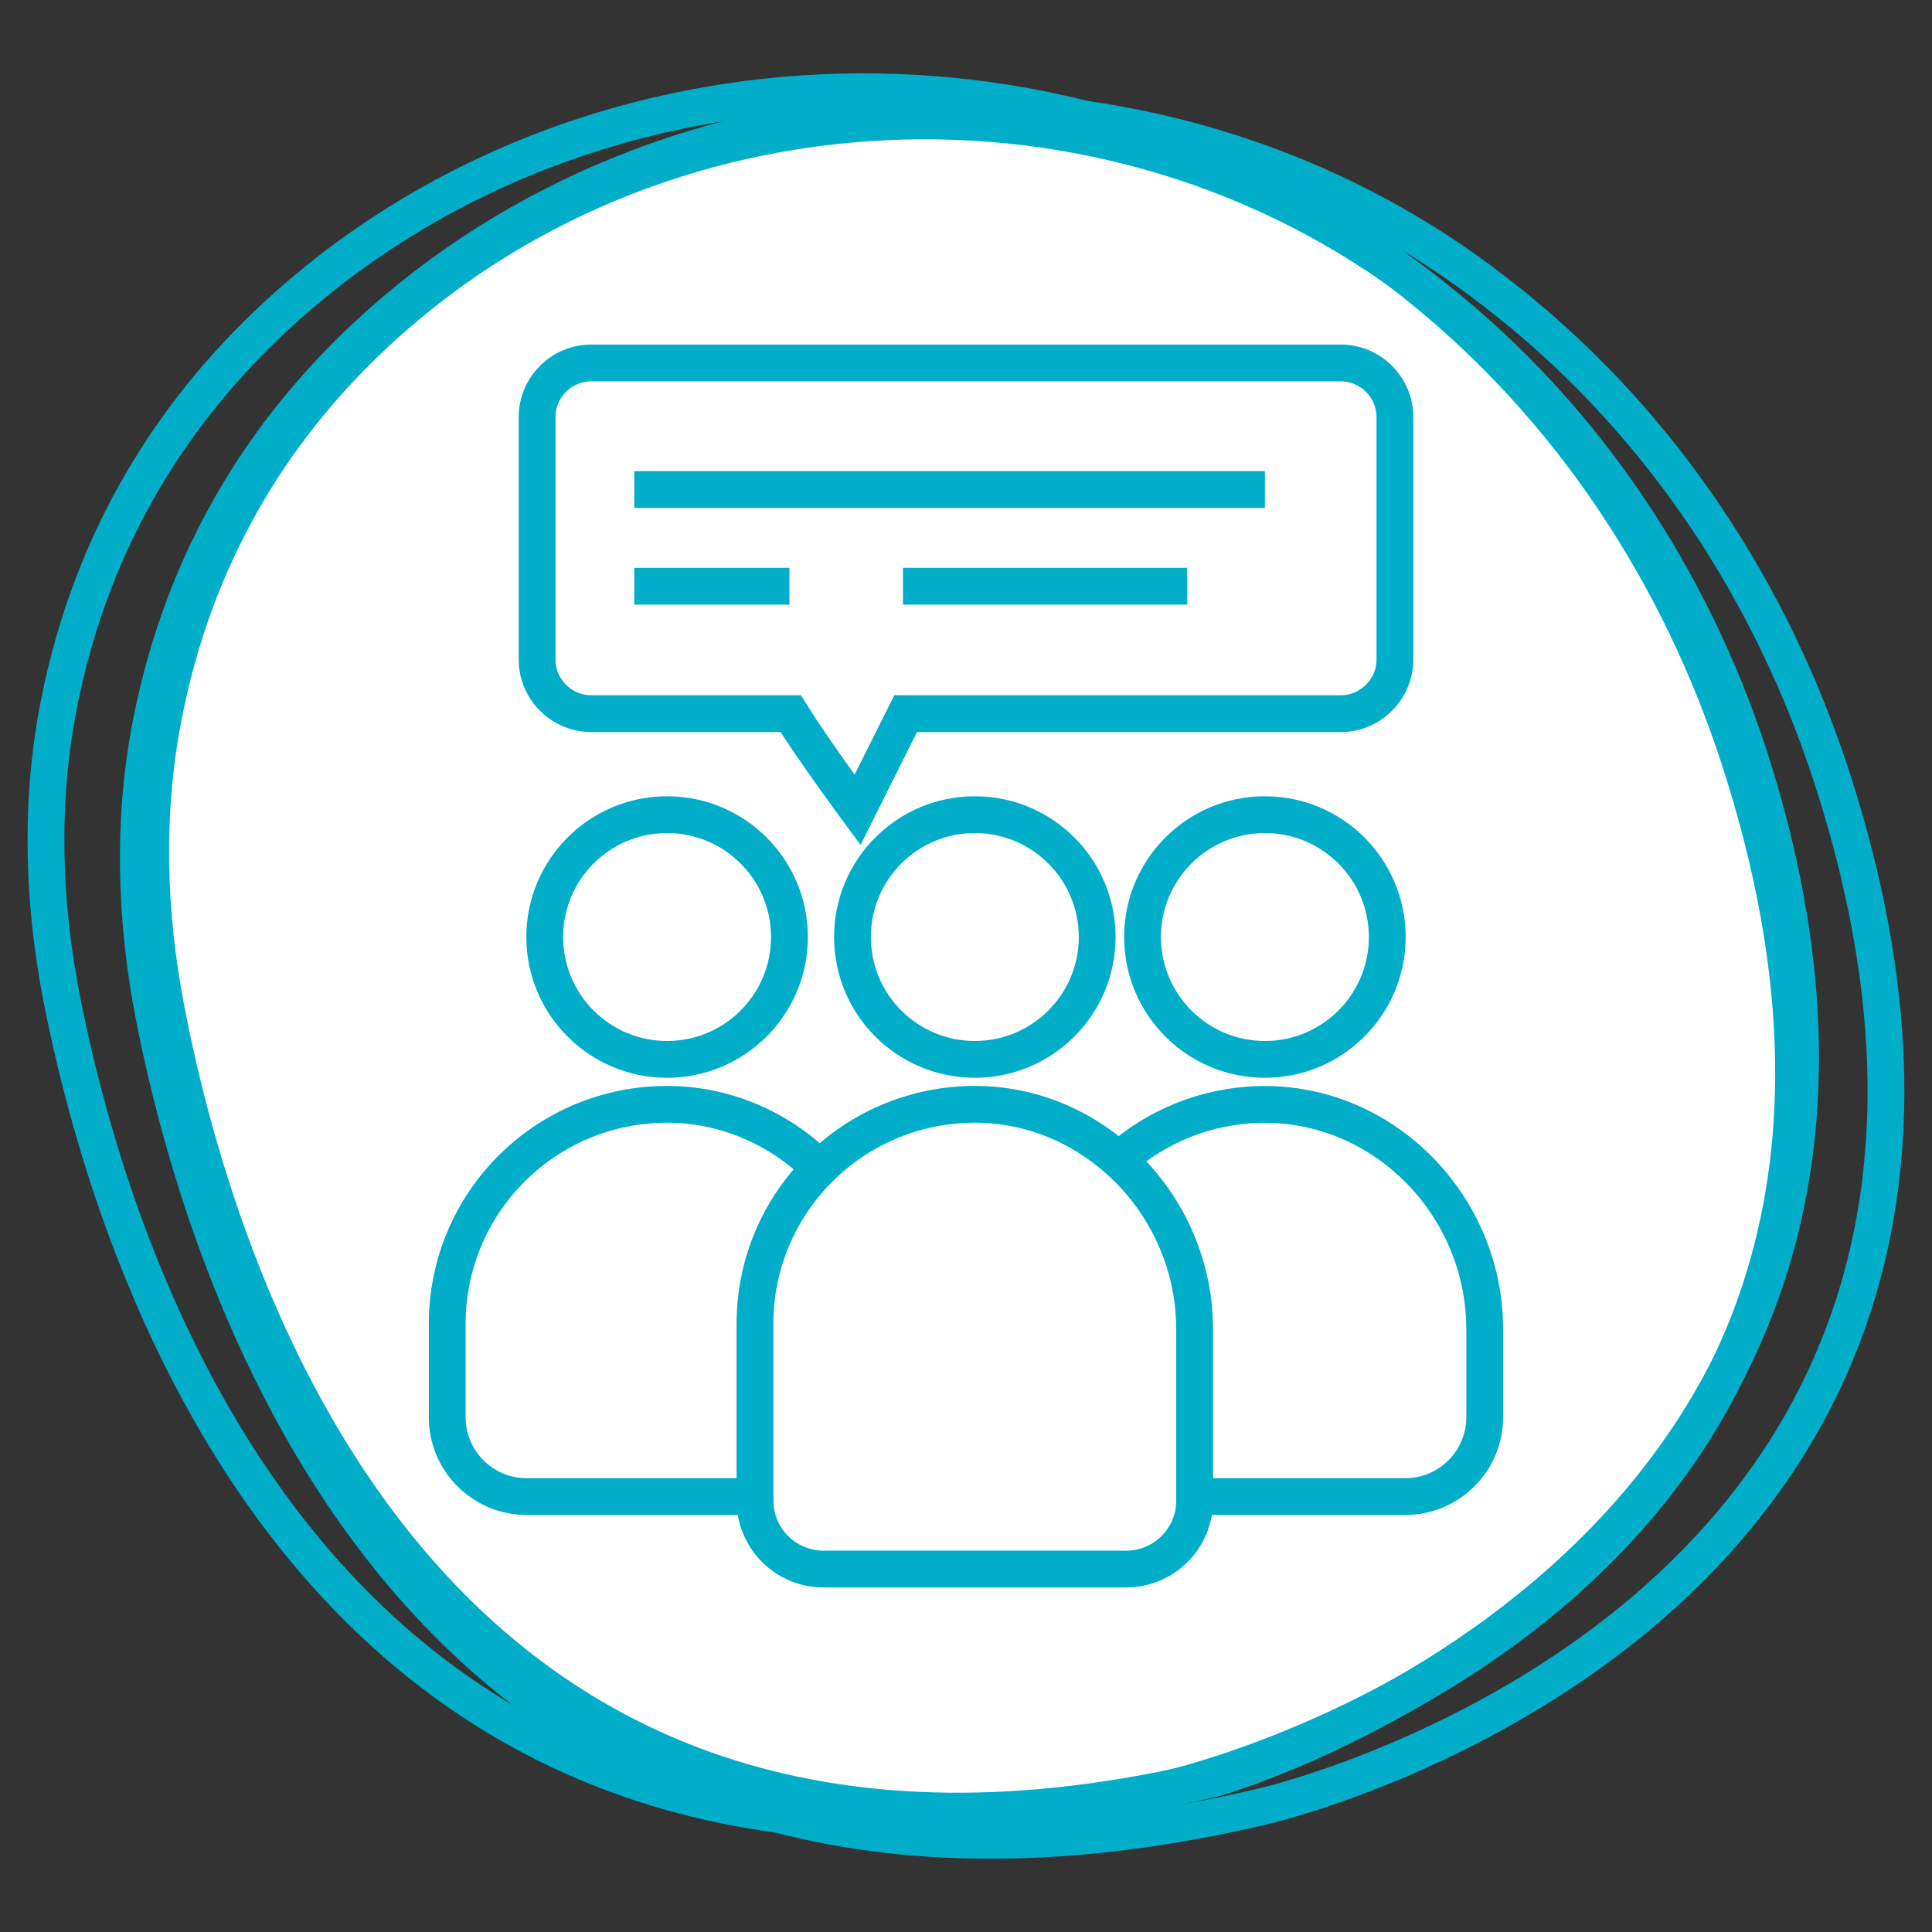 <?xml version="1.0" encoding="UTF-8"?>
<svg id="Layer_1" data-name="Layer 1" xmlns="http://www.w3.org/2000/svg" xmlns:xlink="http://www.w3.org/1999/xlink" viewBox="0 0 210 210">
  <rect x="0" y="0" width="210" height="210" fill="#333333" stroke="none"/>
  <defs>
    <style>
      .cls-1, .cls-2, .cls-3, .cls-4, .cls-5 {
        fill: none;
      }

      .cls-2 {
        stroke: #00aec9;
        stroke-miterlimit: 10;
        stroke-width: 4px;
      }

      .cls-6 {
        fill: #c9dea1;
      }

      .cls-3 {
        stroke: #ffcb00;
        stroke-width: 1.47px;
      }

      .cls-3, .cls-4, .cls-5 {
        stroke-linecap: round;
        stroke-linejoin: round;
      }

      .cls-7 {
        fill: #fff;
      }

      .cls-4 {
        stroke-width: 11.76px;
      }

      .cls-4, .cls-5 {
        stroke: #b0b1b2;
      }

      .cls-5 {
        stroke-width: 53.97px;
      }

      .cls-8 {
        clip-path: url(#clippath);
      }
    </style>
    <clipPath id="clippath">
      <rect class="cls-1" x="-2016.41" y="-2121.33" width="1920" height="1920"/>
    </clipPath>
    <clipPath id="clippath-2">
      <rect class="cls-1" x="494.65" y="-2681.42" width="2595.11" height="1920"/>
    </clipPath>
  </defs>
  <g class="cls-8">
    <g>
      <path class="cls-6" d="M-483.97-1860.9c-62.57,33.24-183.82,72.35-211.19,111.47-27.38,39.11-107.55,95.82-134.93,111.47-27.37,15.64-199.46,138.84-248.35,148.62-48.89,9.77-185.78,33.24-215.11,25.42-29.33-7.82-76.26-48.89-101.69-48.89s-70.4,37.16-84.09,43.02c-13.69,5.87-37.16,15.65-58.67,13.69-21.51-1.96-105.6-31.29-150.57,9.78-44.98,41.06-88,68.44-48.89,113.41,39.11,44.98,119.29,17.6,80.18,99.74-39.1,82.13-68.44,172.08-134.93,197.5-66.49,25.42-95.82,43.02-62.57,76.26,33.24,33.25,101.69,54.76,127.11,64.53,25.42,9.78,103.65,64.53,103.65,105.6s19.55,113.42,19.55,146.66,19.55,93.86,60.63,60.63c41.06-33.24,123.2-164.5,195.55-184.05,72.35-19.56,195.34-75.64,265.95-33.01,79.32,47.88,170.13,142.75,162.31,213.15-7.82,70.39,17.6,127.11,66.49,215.1,48.88,88,13.46,264.96,86.04,316.8C-580.18,79.79,188.47,121.24,188.47,14.38c0-128.78-3.17-1931.99-3.17-1931.99l-643.85-9.77s37.15,33.24-25.42,66.49"/>
      <path class="cls-3" d="M-2867.74,142.74c-127.64,0-248.93-83.46-303.35-120.91l-7.33-5.03,23.53-34.4,7.41,5.09c60.18,41.41,185.41,127.58,309.64,111.7,72.7-9.28,194.88-37.02,319.75-87.04,157.24-62.98,283.24-145,374.51-243.76,83-89.82,133.92-146.25,167.61-183.6,54.32-60.21,65.63-72.74,95.61-97.09,37.76-30.68,44.87-69.81,25.34-139.54-8.07-28.81-17.59-48-26-64.93-12.7-25.57-23.67-47.65-21.67-85.51,2.55-48.46,1.24-123.63-39.35-216.42-11.36-25.97-26.24-53.34-40.63-79.79-38.4-70.61-78.1-143.62-66.43-213.58,9.48-56.91,27.33-106.92,53.04-148.67,34.6-56.16,82.49-95.48,142.36-116.86,65.45-23.37,266.39-83.37,460.71-141.39,173.38-51.77,352.66-105.29,431.43-131.55,36.51-12.17,84.93-30.06,141-50.77,196.95-72.76,494.59-182.72,694.25-196.64,120.53-8.41,244.15-3.62,363.69,1.02,130.33,5.06,253.44,9.84,353.6-3.82l5.63,41.29c-103.77,14.15-228.64,9.3-360.84,4.18-118.43-4.6-240.89-9.35-359.17-1.1-193.72,13.51-487.99,122.23-682.71,194.16-56.41,20.84-105.12,38.84-142.26,51.22-79.39,26.46-258.99,80.09-432.68,131.94-193.81,57.87-394.21,117.7-458.62,140.7-62.8,22.43-142.98,81.08-168.32,233.13-9.3,55.8,26.92,122.41,61.94,186.82,14.81,27.23,30.11,55.39,42.19,82.99,44.14,100.89,45.56,182.61,42.79,235.31-1.42,26.93,5.66,41.18,17.38,64.79,8.77,17.65,19.69,39.63,28.81,72.23,11.71,41.83,14.76,74.62,9.6,103.19-5.73,31.77-21.7,57.91-48.8,79.94-27.47,22.32-38.4,34.44-90.95,92.66-33.77,37.42-84.78,93.97-167.95,183.96-95.5,103.35-226.59,188.86-389.62,254.17-161.74,64.79-293.45,85.03-329.97,89.68-11.75,1.5-23.5,2.2-35.18,2.2Z"/>
      <path class="cls-5" d="M-3166.66-.39c55.73,38.14,193.6,137.86,331.46,120.26,137.86-17.6,492.79-105.6,706.91-337.33,214.13-231.72,214.13-240.53,261.07-278.66,46.93-38.13,52.79-88,32.26-161.33-20.53-73.33-49.86-88-46.93-143.73,2.94-55.73,0-131.99-41.06-225.86-41.06-93.87-120.26-193.6-105.6-281.6,14.67-88,58.67-205.33,181.86-249.33,123.2-44,724.52-217.06,891.72-272.79,167.2-55.74,577.86-228.8,830.12-246.4,252.26-17.59,525.05,23.47,718.65-2.93"/>
      <path class="cls-4" d="M36.8-254.93c18.48,55.74,108.13,422.92,135.89,506.18"/>
    </g>
  </g>
  <g>
    <g>
      <path class="cls-7" d="M39.89,37.12c-10.16,9.77-18.75,23.05-22.17,41.01-1.99,10.39-1.67,21.06.32,31.45,5.92,30.99,29.06,104.25,114.03,83.7,0,0,84.7-24.12,58.68-109.14-5.98-19.54-17.25-37.31-33.24-50.5-.91-.75-1.85-1.5-2.81-2.25C120.59,5.11,70.84,7.38,39.89,37.12"/>
      <path class="cls-2" d="M39.89,37.12c-10.16,9.77-18.75,23.05-22.17,41.01-1.99,10.39-1.67,21.06.32,31.45,5.92,30.99,29.06,104.25,114.03,83.7,0,0,84.7-24.12,58.68-109.14-5.98-19.54-17.25-37.31-33.24-50.5-.91-.75-1.85-1.5-2.81-2.25C120.59,5.11,70.84,7.38,39.89,37.12"/>
    </g>
    <g>
      <path class="cls-2" d="M39.87,36.49c-10.73,10-19.79,23.6-23.42,41.99-2.1,10.64-1.76,21.56.33,32.2,6.26,31.72,30.69,106.73,120.41,85.69,0,0,91.39-20.66,61.97-111.73-6.45-19.97-18.22-38.2-35.1-51.7-.97-.77-1.95-1.54-2.97-2.3C125.08,3.72,72.55,6.04,39.87,36.49Z"/>
      <path class="cls-2" d="M29.83,34.52c-10.73,10-19.79,23.6-23.42,41.99-2.1,10.64-1.76,21.56.33,32.2,6.26,31.72,30.69,106.73,120.41,85.69,0,0,91.39-20.66,61.97-111.73-6.45-19.97-18.22-38.2-35.1-51.7-.97-.77-1.95-1.54-2.97-2.3C115.05,1.75,62.52,4.07,29.83,34.52Z"/>
    </g>
    <g>
      <g>
        <circle class="cls-2" cx="105.96" cy="101.85" r="13.3"/>
        <path class="cls-2" d="M89.1,126.98c4.2-4.17,9.94-6.79,16.31-6.94,6.19-.14,11.86,2.18,16.18,6.05,5.06,4.51,8.26,11.14,8.26,18.39v18.63c0,4.11-3.33,7.44-7.45,7.44h-32.88c-4.12,0-7.45-3.33-7.45-7.44v-.44"/>
      </g>
      <g>
        <circle class="cls-2" cx="137.49" cy="101.85" r="13.3"/>
        <path class="cls-2" d="M129.85,162.67h22.9c4.77,0,8.63-3.86,8.63-8.62v-9.59c0-13.42-10.99-24.7-24.41-24.41-5.91.13-11.29,2.4-15.39,6.05"/>
      </g>
      <g>
        <circle class="cls-2" cx="72.51" cy="101.85" r="13.3"/>
        <path class="cls-2" d="M89.1,126.98c-4.35,4.33-7.04,10.31-7.04,16.93v18.76h-24.82c-4.77,0-8.63-3.86-8.63-8.63v-10.13c0-13.02,10.4-23.59,23.38-23.87,6.65-.14,12.7,2.55,17.11,6.94Z"/>
      </g>
      <path class="cls-2" d="M151.62,45.33v26.36c0,3.23-2.65,5.88-5.88,5.88h-47.3l-5.23,10.46s-4.81-6.51-7.27-10.46h-21.68c-3.23,0-5.88-2.65-5.88-5.88v-26.36c0-3.23,2.65-5.88,5.88-5.88h81.48c3.23,0,5.88,2.65,5.88,5.88Z"/>
      <line class="cls-2" x1="68.94" y1="53.21" x2="137.49" y2="53.21"/>
      <line class="cls-2" x1="68.94" y1="63.72" x2="85.81" y2="63.72"/>
      <line class="cls-2" x1="98.15" y1="63.72" x2="129.05" y2="63.72"/>
    </g>
  </g>
</svg>